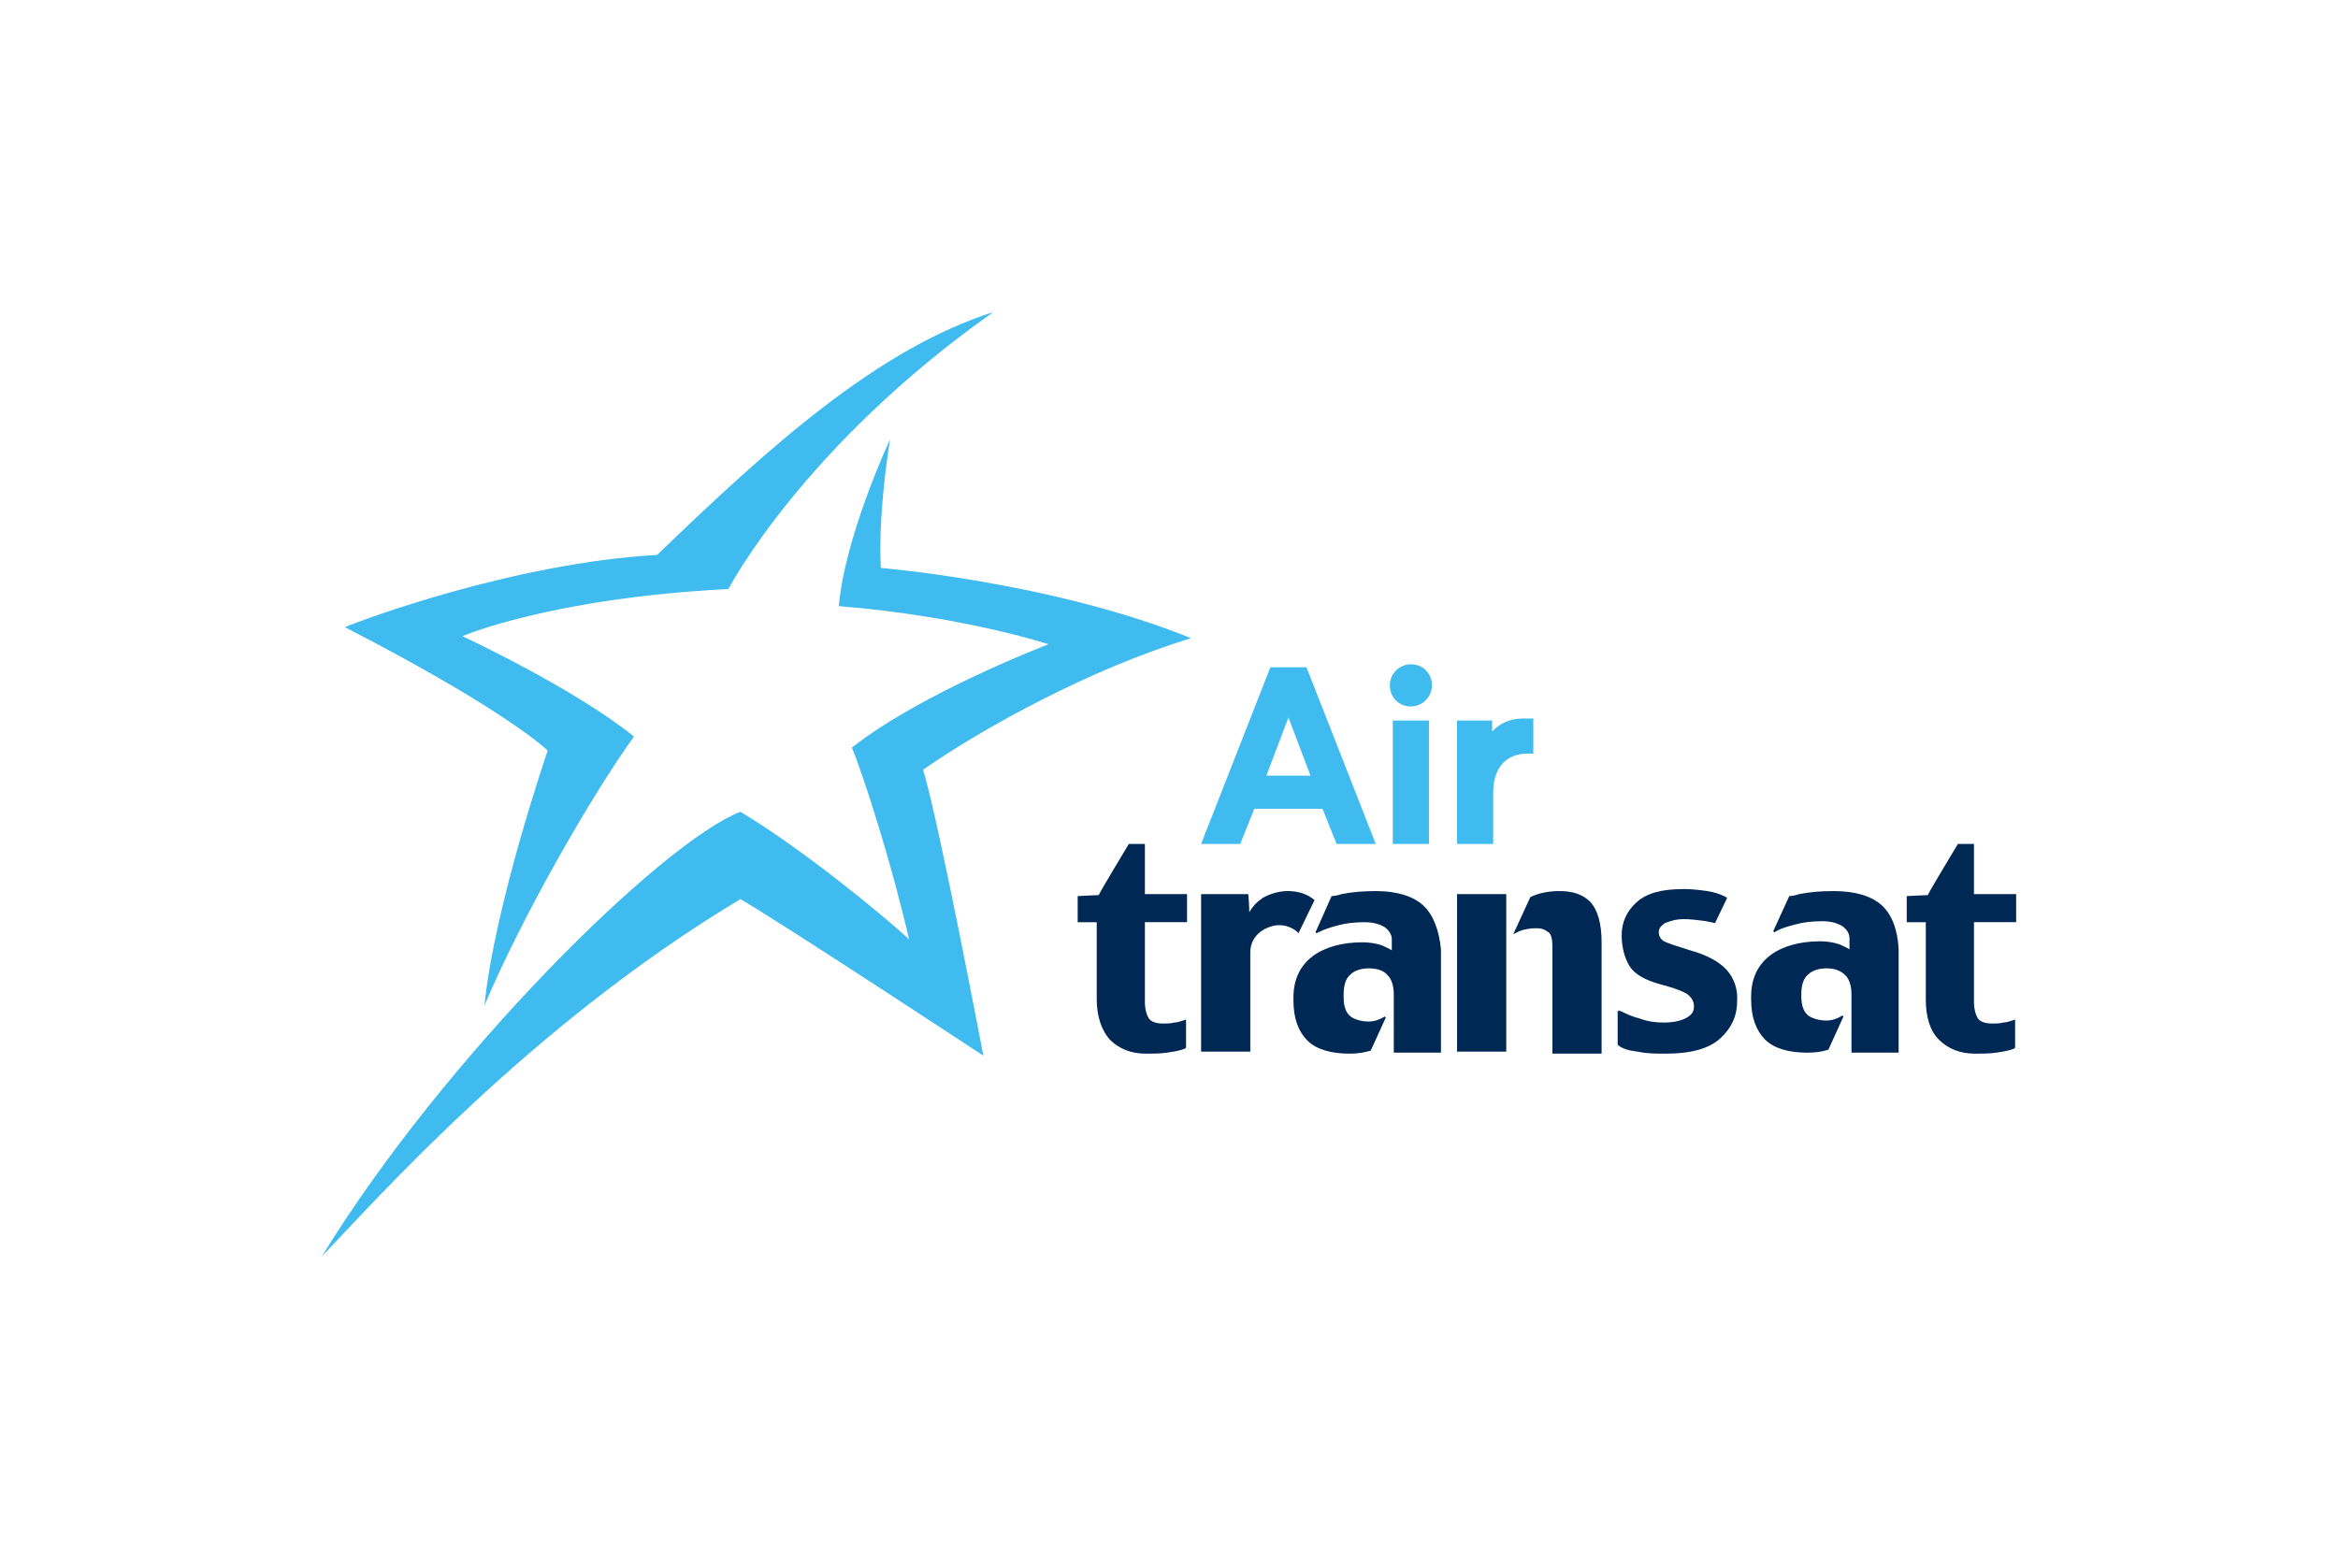 <?xml version="1.0" encoding="UTF-8"?> <svg xmlns="http://www.w3.org/2000/svg" id="Logo" version="1.1" viewBox="0 0 1000 670.99"><path d="M424.87,133.51c-49.8,15.88-96.16,57.95-143.82,103.89-60.96,3.43-126.64,27.91-133.51,30.91,69.98,36.06,86.72,52.8,86.72,52.8,0,0-22.76,66.11-27.05,109.04,15.88-37.78,45.94-90.15,63.97-115.05-26.19-21.04-73.41-42.93-73.41-42.93,0,0,37.78-16.32,113.76-20.18,0,0,31.77-60.96,113.34-118.49h0ZM380.65,188.03c-6.87,15.03-19.75,47.23-21.89,71.27,53.23,4.29,89.73,16.31,89.73,16.31,0,0-54.09,20.61-84.14,44.22,5.58,13.31,17.6,51.94,24.47,81.99-11.59-10.73-46.8-39.49-72.13-54.52-33.49,12.88-126.64,104.74-179.02,190.18,22.75-23.61,88.86-98.74,179.02-152.83,18.46,10.73,103.9,66.97,103.9,66.97,0,0-18.89-99.6-25.76-122.35,26.62-18.46,72.12-43.36,114.62-56.24-59.24-24.04-132.66-30.05-132.66-30.05,0,0-1.72-18.89,3.87-54.95Z" fill="#3fbbef"></path><path d="M482.83,361.04s-12.45,20.6-12.88,21.89c-1.29,0-9.01.43-9.01.43v11.17h8.15v33.05c0,7.3,2.15,13.31,5.58,17.17,3.86,3.86,9.01,6.01,15.45,6.01,3.01,0,6.01,0,9.01-.43,3.01-.43,5.58-.86,7.73-1.72l.43-.43v-12.02l-1.28.43c-1.29.43-2.58.86-3.87.86-1.29.43-3,.43-4.72.43-3.01,0-5.15-.86-6.01-2.15s-1.72-3.86-1.72-6.87v-34.34h18.03v-12.02h-18.03v-21.47h-6.87,0ZM837.43,361.04s-12.45,20.6-12.88,21.89c-1.29,0-9.01.43-9.01.43v11.17h8.16v33.05c0,7.3,1.71,13.31,5.58,17.17,3.86,3.86,9.01,6.01,15.45,6.01,3.01,0,6.02,0,9.02-.43,3.01-.43,5.58-.86,7.72-1.72l.43-.43v-12.02l-1.28.43c-1.29.43-2.58.86-3.87.86-1.29.43-3,.43-4.72.43-3.01,0-5.15-.86-6.01-2.15-.86-1.29-1.72-3.86-1.72-6.87v-34.34h18.04v-12.02h-18.04v-21.47h-6.87ZM719.8,380.36c-9.02,0-15.45,1.72-19.75,5.58-4.29,3.86-6.44,8.58-6.44,14.16,0,5.15,1.29,9.87,3.44,13.31s6.87,6.01,13.31,7.73c8.16,2.15,11.16,3.86,12.02,4.72,1.29,1.29,2.15,2.57,2.15,4.72s-.86,3.44-3,4.73-5.58,2.15-9.88,2.15c-3.43,0-6.86-.43-10.3-1.72-3.43-.86-6.01-2.15-7.73-3.01l-1.29-.43-.43.43v14.17l.43.43c1.72,1.29,4.29,2.14,8.16,2.57,3.86.86,7.73.86,12.02.86,10.73,0,18.46-2.15,23.18-6.44,4.72-4.29,7.29-9.45,7.29-15.89.43-5.15-1.29-9.87-4.29-13.31-3.01-3.43-8.15-6.44-15.88-8.59-5.58-1.72-9.45-3.01-11.17-3.87-1.29-.86-2.15-2.14-2.15-3.86s.87-2.58,2.58-3.87c2.15-.86,4.72-1.72,8.15-1.72,3.01,0,6.01.43,9.45.86,1.29.43,2.58.43,3.87.86l5.15-10.73-.43-.43c-2.58-1.29-5.15-2.15-8.16-2.58-3.01-.43-6.44-.86-10.3-.86h0ZM550.65,381.21c-3.86,0-7.73,1.29-10.73,3.01l-.43.43c-2.15,1.29-3.86,3.44-5.15,5.58,0-3.01-.43-7.73-.43-7.73h-20.18v67.4h21.04v-42.49c0-4.29,2.15-7.73,6.01-9.88,1.72-.86,3.87-1.72,6.01-1.72h.43c2.58,0,5.15.86,7.3,2.57l.86.86,6.87-14.17c-3.01-2.58-6.87-3.87-11.6-3.87h0ZM588.43,381.21c-5.58,0-10.3.43-14.6,1.29-1.29.43-3.01.86-4.29.86l-6.87,15.46.43.43.86-.43c2.58-1.29,5.15-2.15,8.59-3.01,3.01-.86,6.87-1.28,11.16-1.28,3.86,0,6.44.86,8.59,2.15,1.72,1.29,3,3,3,5.15v4.72c-1.29-.86-2.58-1.29-4.29-2.15-2.58-.86-5.58-1.28-8.16-1.28-9.02,0-16.31,2.14-21.47,6-5.58,4.29-8.15,10.31-8.15,17.61v1.28c0,7.73,2.14,13.31,6,17.17,3.86,3.86,10.31,5.58,18.04,5.58,3.43,0,6.01-.43,9.01-1.29l6.44-14.16-.43-.44c-2.15,1.29-4.29,2.15-6.87,2.15-3.01,0-6.01-.86-7.73-2.15-1.72-1.29-3-3.86-3-8.15v-1.29c0-3.86.86-6.87,3-8.59,1.72-1.72,4.73-2.57,7.73-2.57,3.43,0,6.43.86,8.15,3,1.72,1.72,2.58,4.72,2.58,8.16v24.9h20.17v-44.22c-.86-8.59-3.44-15.03-7.73-18.89-4.29-3.86-11.16-6.01-20.17-6.01h0ZM667,381.21c-4.72,0-9.02.87-12.45,2.58l-7.3,15.88,2.58-1.29c2.15-.86,4.72-1.28,7.29-1.28,2.15,0,3.43.43,5.15,1.72,1.29.86,1.72,3.01,1.72,6.44v45.5h21.04v-47.65c0-8.16-1.72-13.74-4.72-17.17-3.43-3.43-7.73-4.73-13.31-4.73h0ZM784.19,381.21c-5.58,0-10.3.43-14.6,1.29-1.29.43-3.01.86-4.29.86l-6.87,15.03.43.44.86-.44c2.15-1.29,5.15-2.14,8.59-3,3.01-.86,6.87-1.29,11.16-1.29,3.86,0,6.44.86,8.59,2.15,1.72,1.29,3,3.01,3,5.16v4.72c-1.29-.86-2.58-1.29-4.29-2.15-2.58-.86-5.57-1.29-8.15-1.29-9.02,0-16.31,2.15-21.47,6.01-5.58,4.29-8.16,10.3-8.16,17.6v1.29c0,7.73,2.15,13.31,6.01,17.17,3.86,3.86,10.3,5.58,18.03,5.58,3.43,0,6.44-.43,9.01-1.29l6.44-14.17-.43-.43c-2.15,1.29-4.29,2.15-6.87,2.15-3.01,0-6.01-.86-7.73-2.15-1.72-1.29-3-3.87-3-8.16v-.86c0-3.86.86-6.87,3-8.59,1.72-1.72,4.73-2.57,7.73-2.57,3.43,0,6.01.86,8.16,3,1.72,1.72,2.57,4.72,2.57,8.16v24.9h20.17v-44.22c-.43-8.59-3-15.03-7.3-18.89s-11.16-6.01-20.61-6.01h0ZM623.21,382.5v67.4h21.04v-67.4h-21.04Z" fill="#002855"></path><path id="path5042" d="M603.46,284.19c-4.72,0-9.01,3.86-9.01,9.01s3.86,9.02,9.01,9.02,9.01-4.3,9.01-9.02c0-5.15-3.86-9.01-9.01-9.01ZM543.36,285.48l-29.62,75.56h16.74l6.01-15.03h29.19l6.01,15.03h16.74l-29.62-75.56h-15.45,0ZM551.09,306.95l9.44,24.89h-18.89l9.45-24.89h0ZM651.54,307.38c-5.58,0-10.3,2.15-13.31,5.58v-4.73h-15.03v52.81h15.45v-21.89c0-11.16,6.01-16.74,14.6-16.74h2.57v-15.03h-4.29ZM595.73,308.23v52.81h15.46v-52.81h-15.46Z" fill="#3fbbef"></path></svg> 